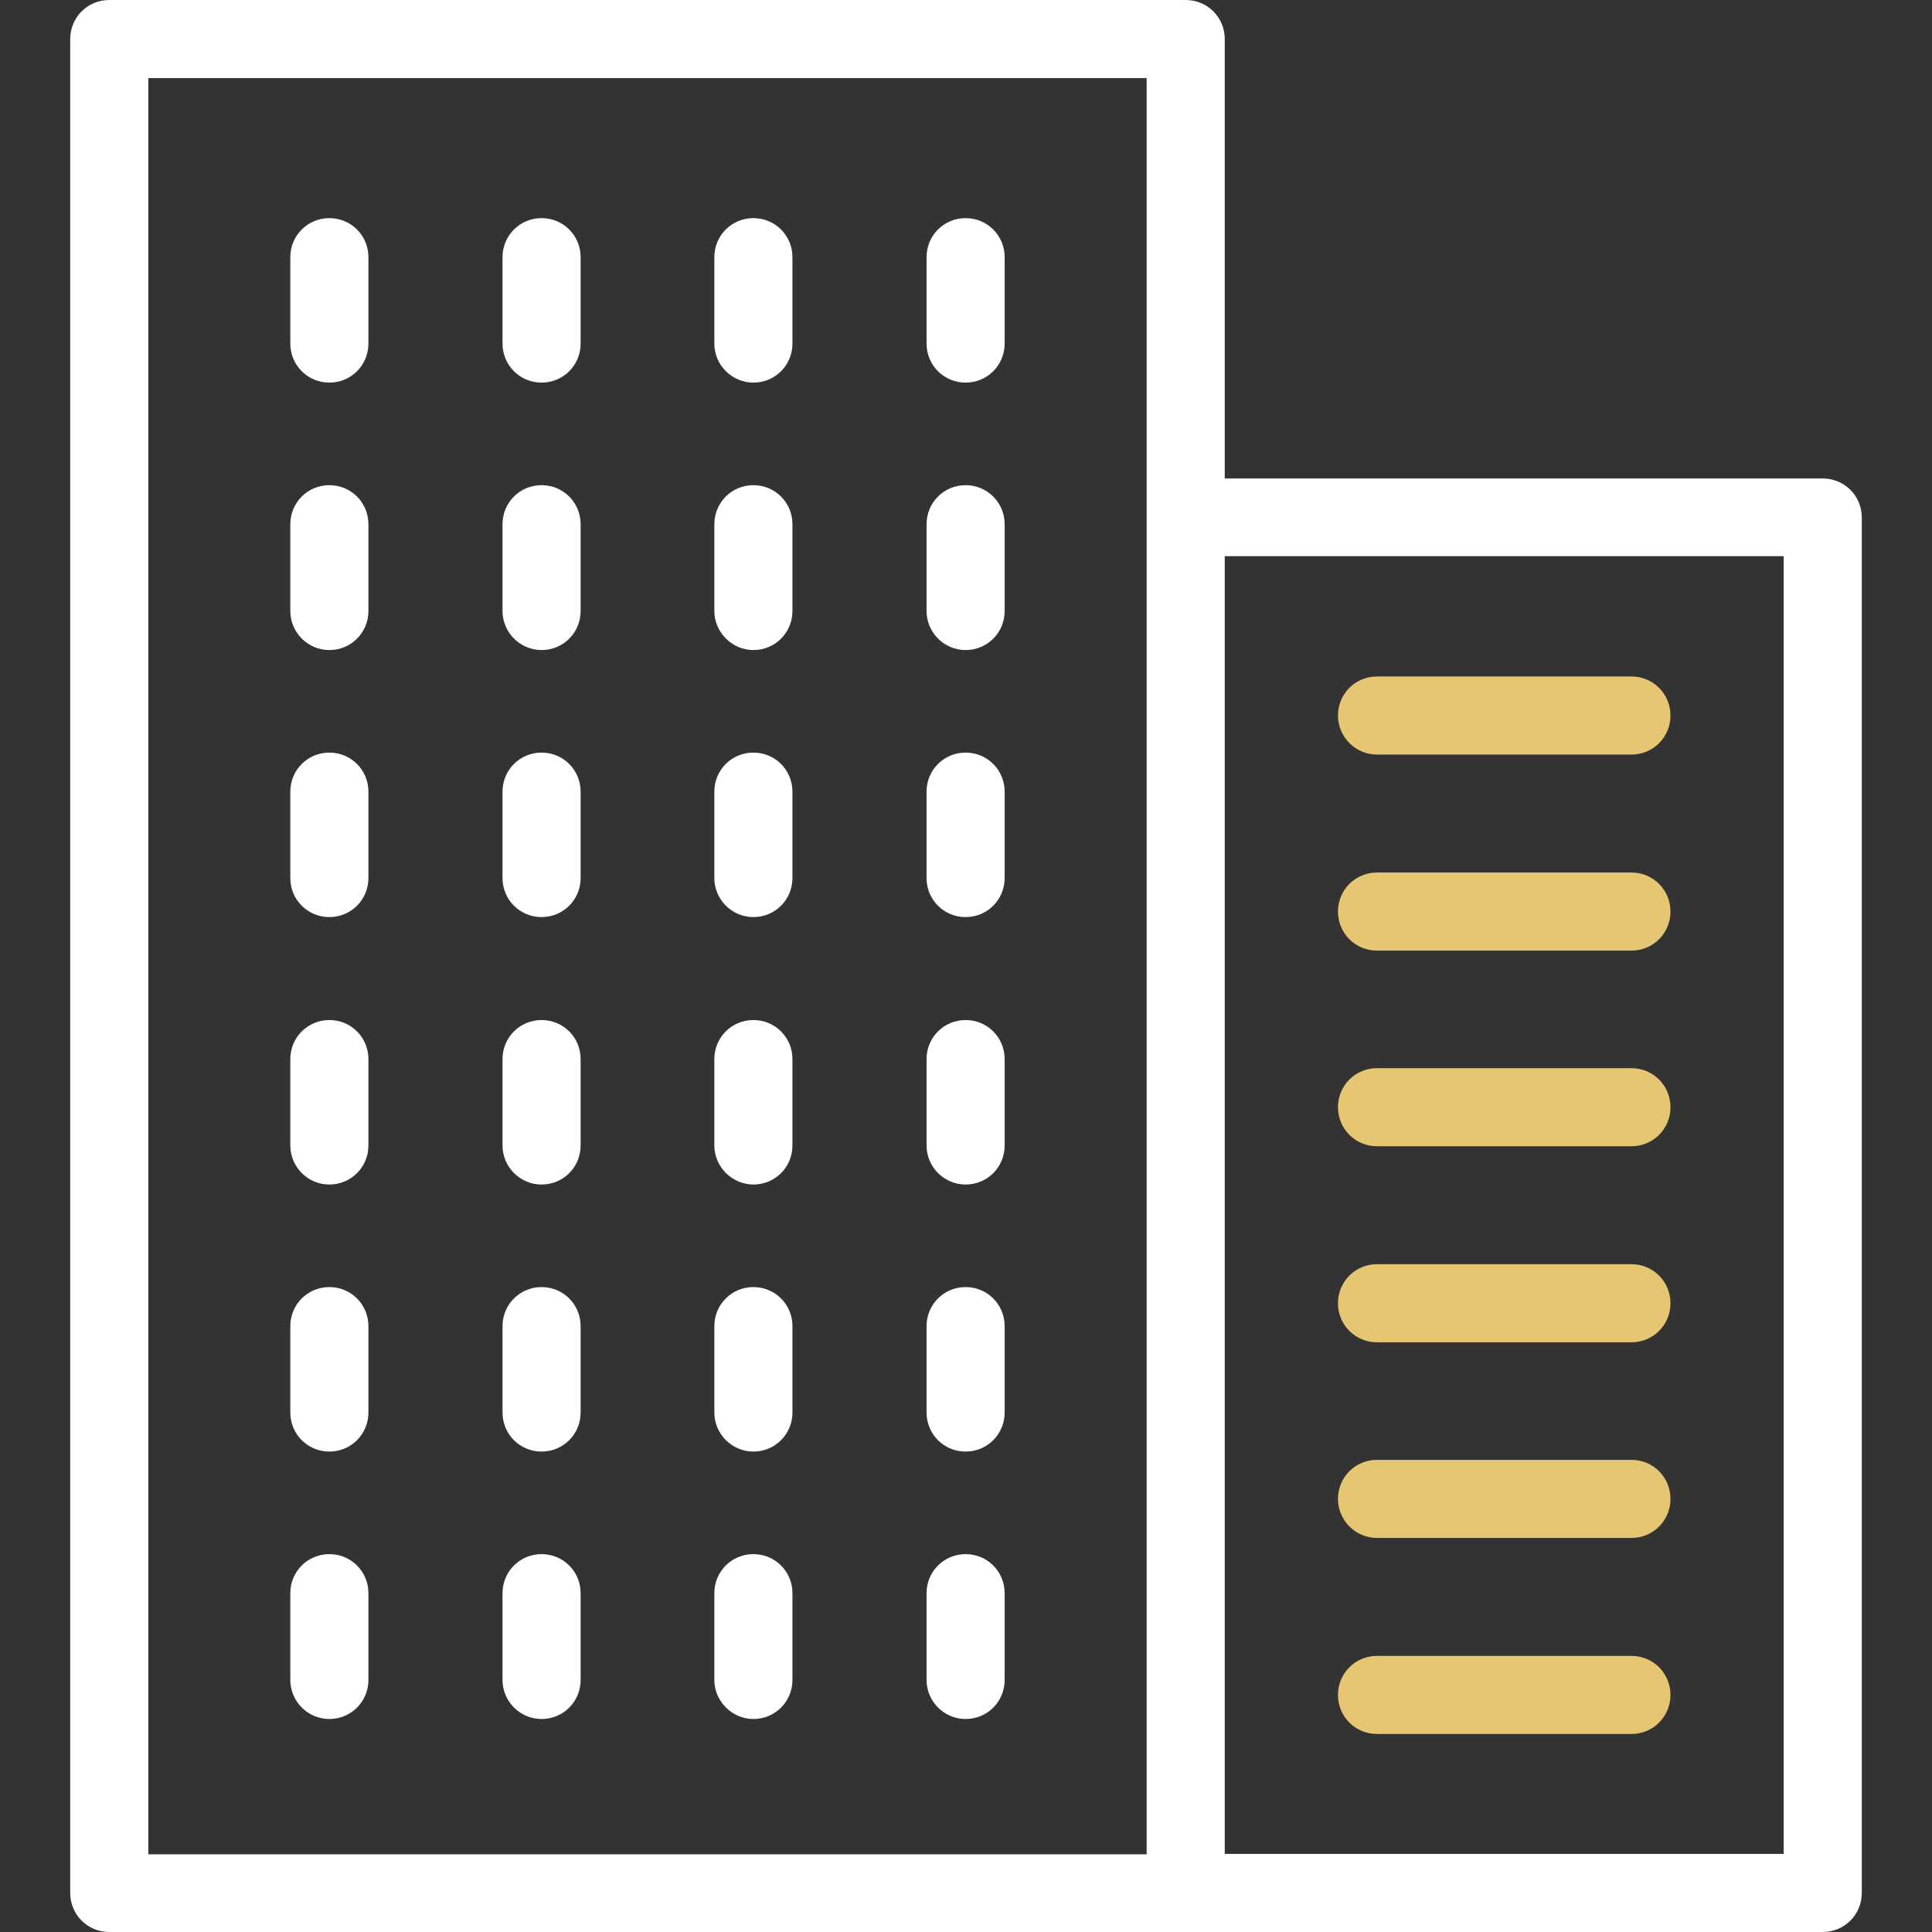 <?xml version="1.0"?>
<svg xmlns="http://www.w3.org/2000/svg" xmlns:xlink="http://www.w3.org/1999/xlink" version="1.1" id="Layer_1" x="0px" y="0px" viewBox="0 0 489.8 489.8" style="enable-background:new 0 0 489.8 489.8;" xml:space="preserve" width="512px" height="512px" class=""><rect x="0" y="0" width="489.8" height="489.8" fill="#333333" stroke="none"/><g><g>
	<g>
		<path style="fill:#FFFFFF" d="M462.1,121.3H310.5V9.9c0-5.5-4.4-9.9-9.9-9.9H27.7c-5.5,0-9.9,4.4-9.9,9.9v470    c0,5.5,4.4,9.9,9.9,9.9h272.9h161.5c5.5,0,9.9-4.4,9.9-9.9V131.2C472,125.7,467.6,121.3,462.1,121.3z M290.7,131.2v338.9H37.6    V19.8h253.1V131.2L290.7,131.2z M452.2,470H310.5V141h141.7V470z" data-original="#2C2F33" class="" data-old_color="#ffffff"/>
		<path style="fill:#E6C573" d="M349.1,191.3h64.5c5.5,0,9.9-4.4,9.9-9.9s-4.4-9.9-9.9-9.9h-64.5c-5.5,0-9.9,4.4-9.9,9.9    C339.2,186.8,343.6,191.3,349.1,191.3z" data-original="#3C92CA" class="active-path" data-old_color="#e6c573"/>
		<path style="fill:#E6C573" d="M349.1,241h64.5c5.5,0,9.9-4.4,9.9-9.9s-4.4-9.9-9.9-9.9h-64.5c-5.5,0-9.9,4.4-9.9,9.9    S343.6,241,349.1,241z" data-original="#3C92CA" class="active-path" data-old_color="#e6c573"/>
		<path style="fill:#E6C573" d="M349.1,290.6h64.5c5.5,0,9.9-4.4,9.9-9.9s-4.4-9.9-9.9-9.9h-64.5c-5.5,0-9.9,4.4-9.9,9.9    S343.6,290.6,349.1,290.6z" data-original="#3C92CA" class="active-path" data-old_color="#e6c573"/>
		<path style="fill:#E6C573" d="M349.1,340.3h64.5c5.5,0,9.9-4.4,9.9-9.9s-4.4-9.9-9.9-9.9h-64.5c-5.5,0-9.9,4.4-9.9,9.9    S343.6,340.3,349.1,340.3z" data-original="#3C92CA" class="active-path" data-old_color="#e6c573"/>
		<path style="fill:#E6C573" d="M349.1,389.9h64.5c5.5,0,9.9-4.4,9.9-9.9s-4.4-9.9-9.9-9.9h-64.5c-5.5,0-9.9,4.4-9.9,9.9    C339.2,385.4,343.6,389.9,349.1,389.9z" data-original="#3C92CA" class="active-path" data-old_color="#e6c573"/>
		<path style="fill:#E6C573" d="M349.1,439.6h64.5c5.5,0,9.9-4.4,9.9-9.9s-4.4-9.9-9.9-9.9h-64.5c-5.5,0-9.9,4.4-9.9,9.9    S343.6,439.6,349.1,439.6z" data-original="#3C92CA" class="active-path" data-old_color="#e6c573"/>
		<path style="fill:#FFFFFF" d="M83.5,97c5.5,0,9.9-4.4,9.9-9.9V65.2c0-5.5-4.4-9.9-9.9-9.9s-9.9,4.4-9.9,9.9v21.9    C73.6,92.6,78,97,83.5,97z" data-original="#2C2F33" class="" data-old_color="#ffffff"/>
		<path style="fill:#FFFFFF" d="M137.3,97c5.5,0,9.9-4.4,9.9-9.9V65.2c0-5.5-4.4-9.9-9.9-9.9s-9.9,4.4-9.9,9.9v21.9    C127.4,92.6,131.8,97,137.3,97z" data-original="#2C2F33" class="" data-old_color="#ffffff"/>
		<path style="fill:#FFFFFF" d="M191,97c5.5,0,9.9-4.4,9.9-9.9V65.2c0-5.5-4.4-9.9-9.9-9.9s-9.9,4.4-9.9,9.9v21.9    C181.1,92.6,185.6,97,191,97z" data-original="#2C2F33" class="" data-old_color="#ffffff"/>
		<path style="fill:#FFFFFF" d="M244.8,97c5.5,0,9.9-4.4,9.9-9.9V65.2c0-5.5-4.4-9.9-9.9-9.9s-9.9,4.4-9.9,9.9v21.9    C234.9,92.6,239.3,97,244.8,97z" data-original="#2C2F33" class="" data-old_color="#ffffff"/>
		<path style="fill:#FFFFFF" d="M83.5,164.8c5.5,0,9.9-4.4,9.9-9.9v-22c0-5.5-4.4-9.9-9.9-9.9s-9.9,4.4-9.9,9.9v22    C73.6,160.3,78,164.8,83.5,164.8z" data-original="#2C2F33" class="" data-old_color="#ffffff"/>
		<path style="fill:#FFFFFF" d="M137.3,164.8c5.5,0,9.9-4.4,9.9-9.9v-22c0-5.5-4.4-9.9-9.9-9.9s-9.9,4.4-9.9,9.9v22    C127.4,160.3,131.8,164.8,137.3,164.8z" data-original="#2C2F33" class="" data-old_color="#ffffff"/>
		<path style="fill:#FFFFFF" d="M191,164.8c5.5,0,9.9-4.4,9.9-9.9v-22c0-5.5-4.4-9.9-9.9-9.9s-9.9,4.4-9.9,9.9v22    C181.1,160.3,185.6,164.8,191,164.8z" data-original="#2C2F33" class="" data-old_color="#ffffff"/>
		<path style="fill:#FFFFFF" d="M244.8,164.8c5.5,0,9.9-4.4,9.9-9.9v-22c0-5.5-4.4-9.9-9.9-9.9s-9.9,4.4-9.9,9.9v22    C234.9,160.3,239.3,164.8,244.8,164.8z" data-original="#2C2F33" class="" data-old_color="#ffffff"/>
		<path style="fill:#FFFFFF" d="M83.5,232.5c5.5,0,9.9-4.4,9.9-9.9v-21.9c0-5.5-4.4-9.9-9.9-9.9s-9.9,4.4-9.9,9.9v21.9    C73.6,228.1,78,232.5,83.5,232.5z" data-original="#2C2F33" class="" data-old_color="#ffffff"/>
		<path style="fill:#FFFFFF" d="M137.3,232.5c5.5,0,9.9-4.4,9.9-9.9v-21.9c0-5.5-4.4-9.9-9.9-9.9s-9.9,4.4-9.9,9.9v21.9    C127.4,228.1,131.8,232.5,137.3,232.5z" data-original="#2C2F33" class="" data-old_color="#ffffff"/>
		<path style="fill:#FFFFFF" d="M191,232.5c5.5,0,9.9-4.4,9.9-9.9v-21.9c0-5.5-4.4-9.9-9.9-9.9s-9.9,4.4-9.9,9.9v21.9    C181.1,228.1,185.6,232.5,191,232.5z" data-original="#2C2F33" class="" data-old_color="#ffffff"/>
		<path style="fill:#FFFFFF" d="M244.8,232.5c5.5,0,9.9-4.4,9.9-9.9v-21.9c0-5.5-4.4-9.9-9.9-9.9s-9.9,4.4-9.9,9.9v21.9    C234.9,228.1,239.3,232.5,244.8,232.5z" data-original="#2C2F33" class="" data-old_color="#ffffff"/>
		<path style="fill:#FFFFFF" d="M83.5,300.3c5.5,0,9.9-4.4,9.9-9.9v-21.9c0-5.5-4.4-9.9-9.9-9.9s-9.9,4.4-9.9,9.9v21.9    C73.6,295.8,78,300.3,83.5,300.3z" data-original="#2C2F33" class="" data-old_color="#ffffff"/>
		<path style="fill:#FFFFFF" d="M137.3,300.3c5.5,0,9.9-4.4,9.9-9.9v-21.9c0-5.5-4.4-9.9-9.9-9.9s-9.9,4.4-9.9,9.9v21.9    C127.4,295.8,131.8,300.3,137.3,300.3z" data-original="#2C2F33" class="" data-old_color="#ffffff"/>
		<path style="fill:#FFFFFF" d="M191,300.3c5.5,0,9.9-4.4,9.9-9.9v-21.9c0-5.5-4.4-9.9-9.9-9.9s-9.9,4.4-9.9,9.9v21.9    C181.1,295.8,185.6,300.3,191,300.3z" data-original="#2C2F33" class="" data-old_color="#ffffff"/>
		<path style="fill:#FFFFFF" d="M244.8,300.3c5.5,0,9.9-4.4,9.9-9.9v-21.9c0-5.5-4.4-9.9-9.9-9.9s-9.9,4.4-9.9,9.9v21.9    C234.9,295.8,239.3,300.3,244.8,300.3z" data-original="#2C2F33" class="" data-old_color="#ffffff"/>
		<path style="fill:#FFFFFF" d="M83.5,368c5.5,0,9.9-4.4,9.9-9.9v-21.9c0-5.5-4.4-9.9-9.9-9.9s-9.9,4.4-9.9,9.9v21.9    C73.6,363.6,78,368,83.5,368z" data-original="#2C2F33" class="" data-old_color="#ffffff"/>
		<path style="fill:#FFFFFF" d="M137.3,368c5.5,0,9.9-4.4,9.9-9.9v-21.9c0-5.5-4.4-9.9-9.9-9.9s-9.9,4.4-9.9,9.9v21.9    C127.4,363.6,131.8,368,137.3,368z" data-original="#2C2F33" class="" data-old_color="#ffffff"/>
		<path style="fill:#FFFFFF" d="M191,368c5.5,0,9.9-4.4,9.9-9.9v-21.9c0-5.5-4.4-9.9-9.9-9.9s-9.9,4.4-9.9,9.9v21.9    C181.1,363.6,185.6,368,191,368z" data-original="#2C2F33" class="" data-old_color="#ffffff"/>
		<path style="fill:#FFFFFF" d="M244.8,368c5.5,0,9.9-4.4,9.9-9.9v-21.9c0-5.5-4.4-9.9-9.9-9.9s-9.9,4.4-9.9,9.9v21.9    C234.9,363.6,239.3,368,244.8,368z" data-original="#2C2F33" class="" data-old_color="#ffffff"/>
		<path style="fill:#FFFFFF" d="M83.5,435.8c5.5,0,9.9-4.4,9.9-9.9v-22c0-5.5-4.4-9.9-9.9-9.9s-9.9,4.4-9.9,9.9v22    C73.6,431.3,78,435.8,83.5,435.8z" data-original="#2C2F33" class="" data-old_color="#ffffff"/>
		<path style="fill:#FFFFFF" d="M137.3,435.8c5.5,0,9.9-4.4,9.9-9.9v-22c0-5.5-4.4-9.9-9.9-9.9s-9.9,4.4-9.9,9.9v22    C127.4,431.3,131.8,435.8,137.3,435.8z" data-original="#2C2F33" class="" data-old_color="#ffffff"/>
		<path style="fill:#FFFFFF" d="M191,435.8c5.5,0,9.9-4.4,9.9-9.9v-22c0-5.5-4.4-9.9-9.9-9.9s-9.9,4.4-9.9,9.9v22    C181.1,431.3,185.6,435.8,191,435.8z" data-original="#2C2F33" class="" data-old_color="#ffffff"/>
		<path style="fill:#FFFFFF" d="M244.8,435.8c5.5,0,9.9-4.4,9.9-9.9v-22c0-5.5-4.4-9.9-9.9-9.9s-9.9,4.4-9.9,9.9v22    C234.9,431.3,239.3,435.8,244.8,435.8z" data-original="#2C2F33" class="" data-old_color="#ffffff"/>
	</g>
</g></g> </svg>
